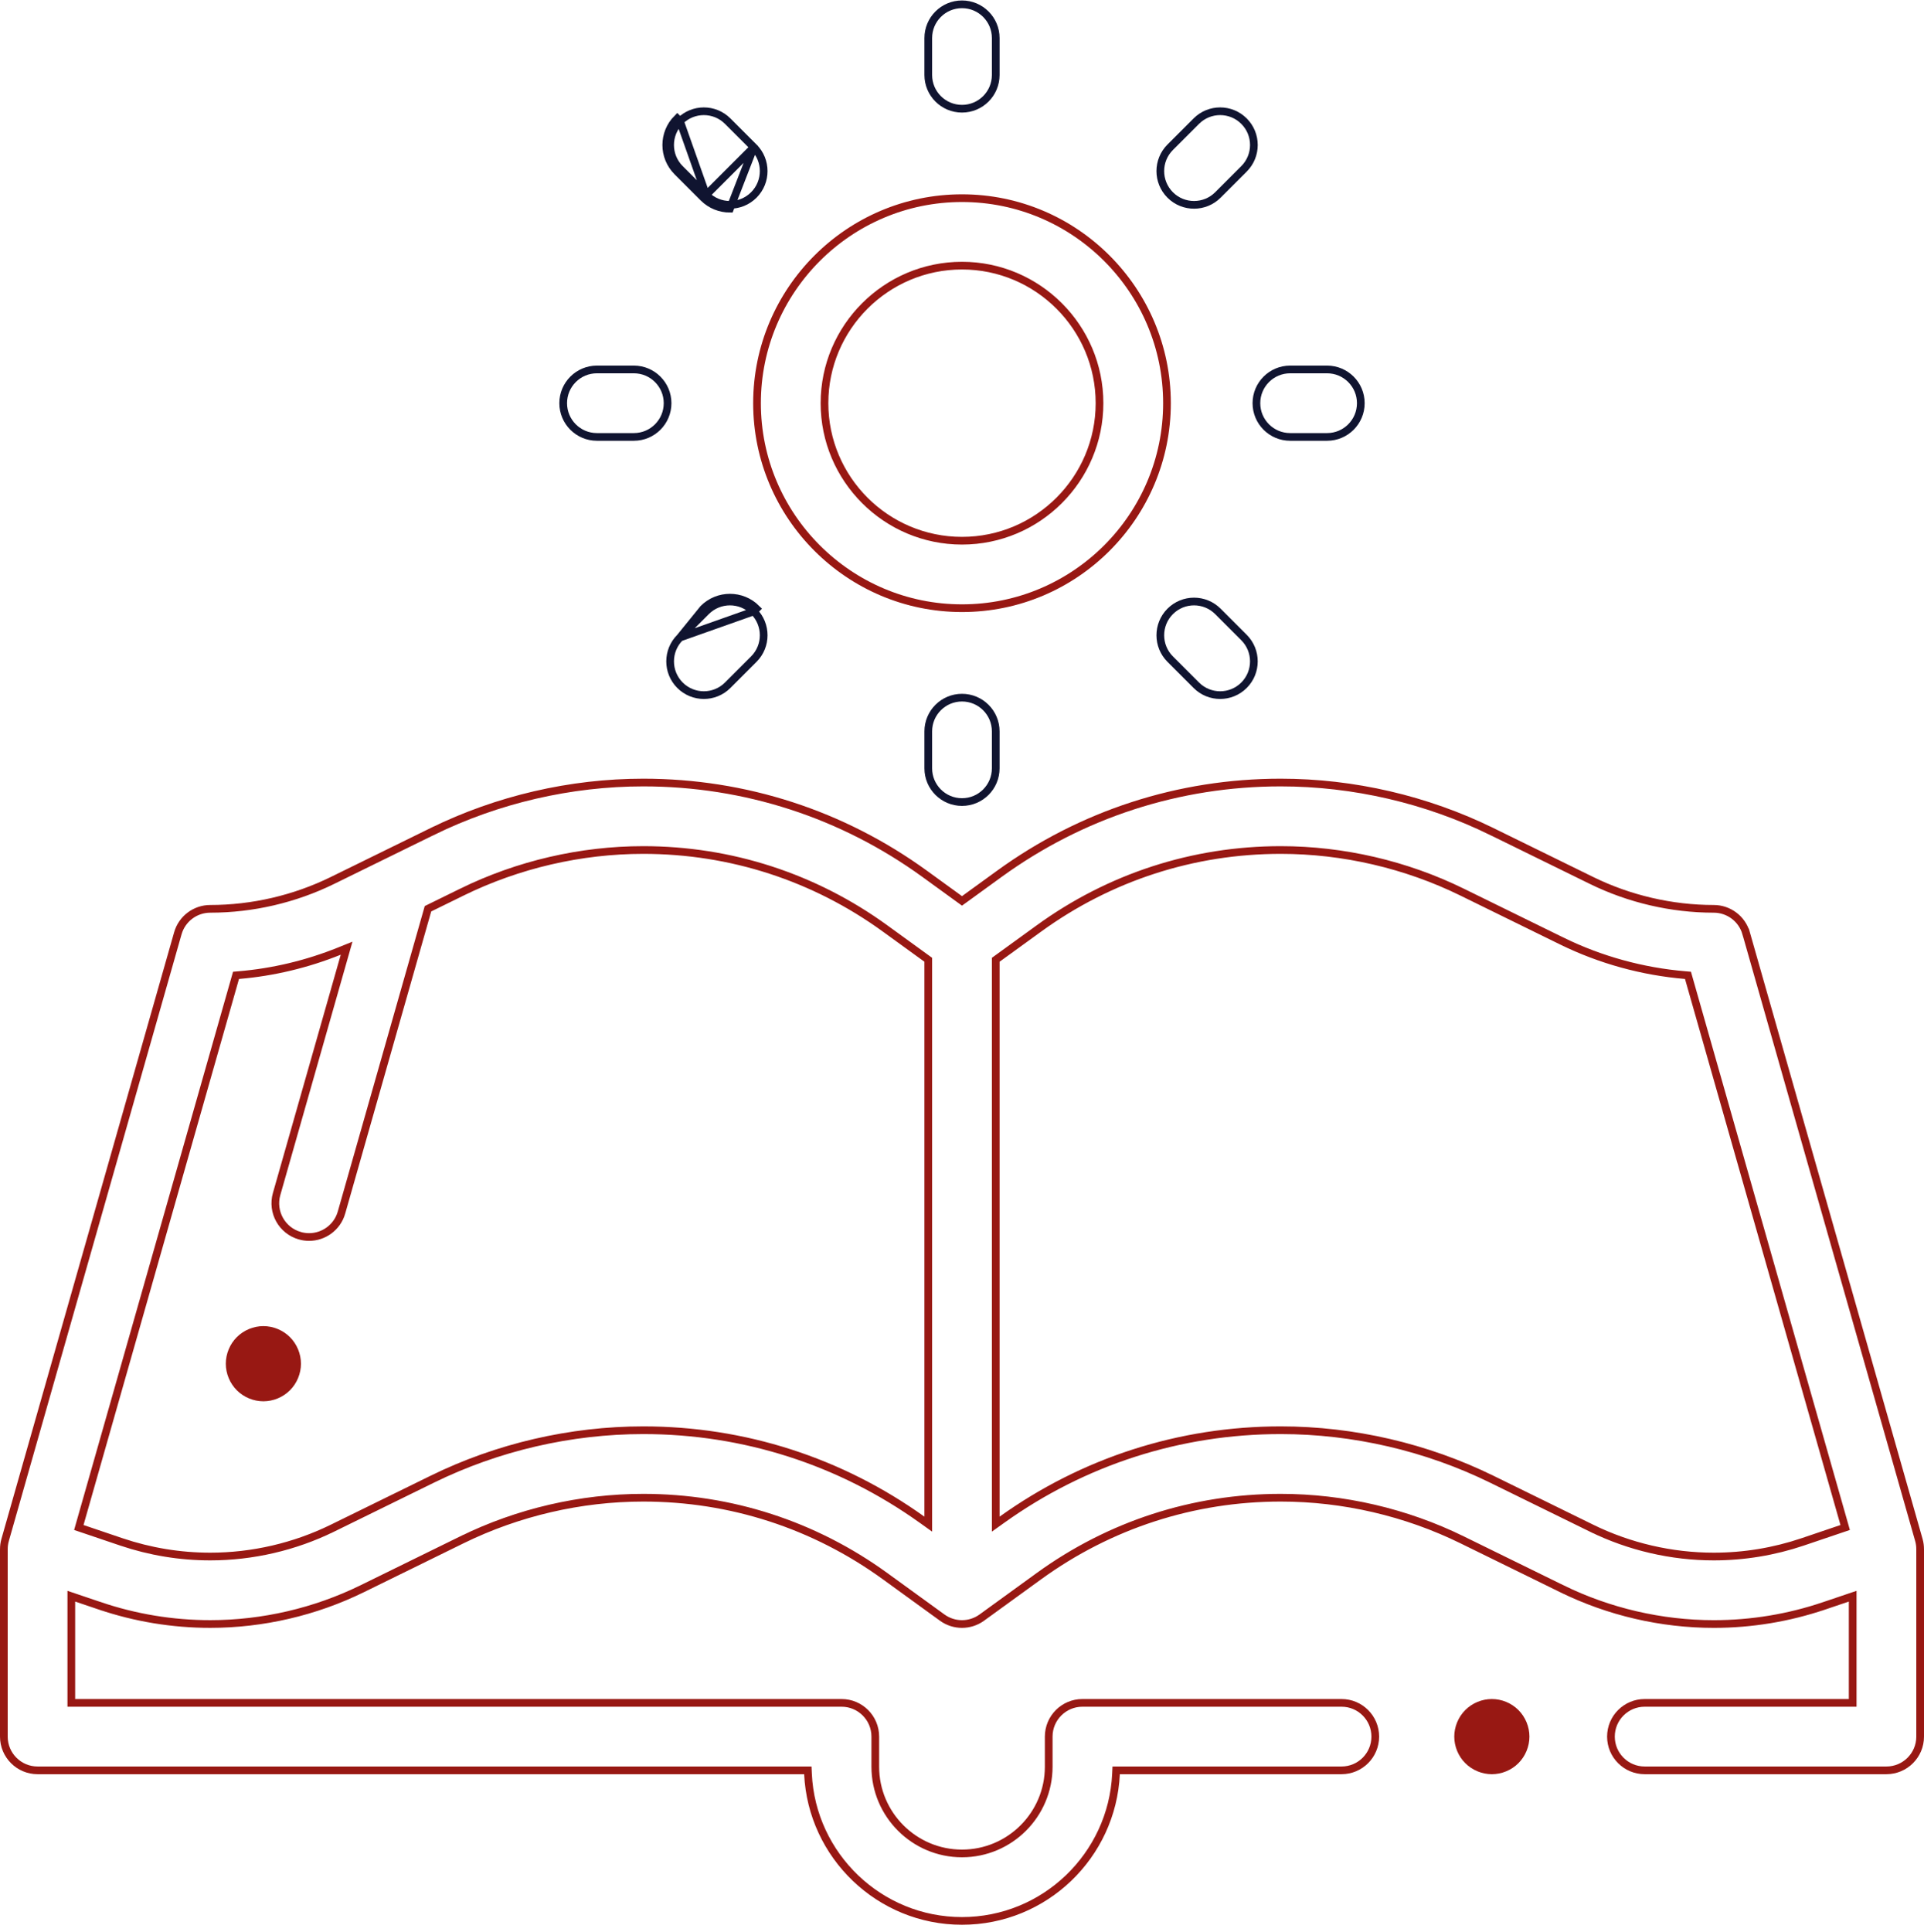<svg xmlns="http://www.w3.org/2000/svg" width="250" height="251" viewBox="0 0 250 251" fill="none"><g clip-path="url(#clip0_2053_8919)"><path d="M249.5 201.762V225.615C249.5 228.036 247.538 229.998 245.117 229.998H213.705C211.284 229.998 209.322 228.036 209.322 225.615C209.322 223.196 211.284 221.233 213.705 221.233H240.234H240.734V220.733V208.07V207.373L240.074 207.596L237.034 208.624L237.194 209.098L237.034 208.624C232.399 210.192 227.57 210.988 222.677 210.988C215.876 210.988 209.05 209.403 202.945 206.408L202.725 206.857L202.945 206.408L189.984 200.051C182.689 196.469 174.538 194.579 166.412 194.579C155.052 194.579 144.184 198.105 134.989 204.775L127.573 210.152L127.573 210.152C126.806 210.709 125.902 210.988 125 210.988C124.098 210.988 123.194 210.709 122.427 210.152L122.427 210.152L115.011 204.775C105.816 198.105 94.949 194.579 83.588 194.579C75.463 194.579 67.312 196.469 60.016 200.049L60.236 200.498L60.016 200.049L47.056 206.408C40.95 209.403 34.125 210.986 27.323 210.986C22.432 210.986 17.601 210.192 12.967 208.624L12.806 209.098L12.967 208.624L9.926 207.596L9.266 207.373V208.07V220.733V221.233H9.766H109.35C111.771 221.233 113.733 223.195 113.733 225.615V229.527C113.733 235.741 118.788 240.794 125 240.794C131.212 240.794 136.267 235.741 136.267 229.527V225.615C136.267 223.195 138.229 221.233 140.65 221.233H174.317C176.737 221.233 178.699 223.195 178.699 225.615C178.699 228.036 176.737 229.998 174.317 229.998H145.51H145.033L145.01 230.475C144.514 241.081 135.728 249.56 125 249.56C114.273 249.56 105.487 241.081 104.99 230.475L104.968 229.998H104.491H4.883C2.462 229.998 0.5 228.036 0.5 225.615V201.762H0.502V201.262C0.502 200.863 0.554 200.462 0.668 200.063L0.668 200.062L23.108 121.255L23.108 121.255C23.644 119.372 25.364 118.074 27.323 118.074C32.795 118.074 38.282 116.799 43.195 114.389L56.156 108.032L55.935 107.583L56.156 108.032C64.645 103.868 74.131 101.665 83.588 101.665C96.811 101.665 109.455 105.769 120.16 113.531L124.707 116.829L125 117.041L125.294 116.829L129.841 113.531C140.545 105.769 153.189 101.665 166.411 101.665C175.869 101.665 185.355 103.868 193.845 108.032L194.065 107.583L193.845 108.032L206.805 114.389C211.719 116.799 217.205 118.074 222.677 118.074C224.636 118.074 226.356 119.372 226.892 121.255L227.373 121.118L226.892 121.255L249.332 200.062L249.333 200.064C249.446 200.46 249.498 200.863 249.498 201.262V201.762H249.5ZM43.195 198.538L42.975 198.089L43.195 198.538L56.156 192.178C64.645 188.014 74.133 185.811 83.588 185.811C96.677 185.811 109.194 189.837 119.826 197.446L120.617 198.012V197.04V124.946V124.691L120.411 124.541L115.011 120.625C105.816 113.956 94.949 110.431 83.588 110.431C75.463 110.431 67.312 112.323 60.016 115.9L60.016 115.901L55.81 117.964L55.611 118.062L55.55 118.276L44.375 157.525C44.375 157.525 44.375 157.526 44.375 157.526C43.825 159.453 42.071 160.71 40.161 160.71C39.765 160.71 39.361 160.655 38.96 160.541L38.959 160.54C36.631 159.878 35.28 157.454 35.943 155.125C35.943 155.125 35.943 155.125 35.943 155.125L44.758 124.169L45.038 123.187L44.091 123.568C39.919 125.248 35.492 126.31 31.012 126.685L30.668 126.714L30.573 127.046L10.372 197.99L10.242 198.448L10.693 198.6L15.774 200.321L15.774 200.321C19.503 201.58 23.387 202.22 27.323 202.22C32.795 202.22 38.282 200.948 43.195 198.538ZM234.226 200.321L234.226 200.321L239.308 198.6L239.758 198.448L239.628 197.99L219.427 127.046L219.333 126.714L218.988 126.685C213.431 126.219 207.947 124.713 202.945 122.26L202.725 122.708L202.945 122.26L189.984 115.902C182.689 112.323 174.538 110.431 166.412 110.431C155.052 110.431 144.184 113.956 134.989 120.627L129.59 124.541L129.383 124.691V124.946V197.04V198.012L130.174 197.446C140.807 189.837 153.326 185.811 166.412 185.811C175.869 185.811 185.357 188.014 193.845 192.178L206.805 198.538L207.026 198.089L206.805 198.538C211.719 200.948 217.205 202.22 222.677 202.22C226.613 202.22 230.499 201.58 234.226 200.321Z" stroke="#981813"></path><path d="M193.848 220.733C192.564 220.733 191.303 221.256 190.395 222.163C189.487 223.073 188.965 224.332 188.965 225.616C188.965 226.901 189.487 228.16 190.395 229.068C191.303 229.976 192.564 230.499 193.848 230.499C195.131 230.499 196.392 229.976 197.3 229.068C198.208 228.16 198.73 226.901 198.73 225.616C198.73 224.328 198.208 223.073 197.3 222.163C196.392 221.256 195.131 220.733 193.848 220.733Z" fill="#981813"></path><path d="M151.634 52.381C151.634 67.066 139.687 79.015 125 79.015C110.315 79.015 98.366 67.066 98.366 52.381C98.366 37.696 110.313 25.745 125 25.745C139.687 25.745 151.634 37.696 151.634 52.381ZM142.868 52.381C142.868 42.528 134.853 34.511 125 34.511C115.147 34.511 107.132 42.528 107.132 52.381C107.132 62.234 115.147 70.249 125 70.249C134.853 70.249 142.868 62.234 142.868 52.381Z" stroke="#981813"></path><path d="M129.383 9.742C129.383 12.163 127.421 14.125 125 14.125C122.579 14.125 120.617 12.163 120.617 9.742V4.943C120.617 2.523 122.579 0.561 125 0.561C127.421 0.561 129.383 2.523 129.383 4.943V9.742Z" stroke="#101430"></path><path d="M120.617 99.818V95.019C120.617 92.599 122.579 90.637 125 90.637C127.421 90.637 129.383 92.599 129.383 95.019V99.818C129.383 102.239 127.421 104.201 125 104.201C122.579 104.201 120.617 102.239 120.617 99.818Z" stroke="#101430"></path><path d="M172.438 56.764H167.639C165.218 56.764 163.256 54.802 163.256 52.381C163.256 49.96 165.22 47.998 167.639 47.998H172.438C174.858 47.998 176.82 49.96 176.82 52.381C176.82 54.802 174.858 56.764 172.438 56.764Z" stroke="#101430"></path><path d="M82.361 56.764H77.562C75.143 56.764 73.18 54.802 73.18 52.381C73.18 49.96 75.143 47.998 77.562 47.998H82.361C84.782 47.998 86.744 49.96 86.744 52.381C86.744 54.802 84.782 56.764 82.361 56.764Z" stroke="#101430"></path><path d="M158.25 25.33C157.394 26.186 156.274 26.612 155.151 26.612C154.027 26.612 152.907 26.186 152.051 25.33C150.341 23.618 150.34 20.843 152.051 19.131C152.051 19.131 152.051 19.131 152.051 19.131C152.051 19.131 152.051 19.131 152.051 19.131L155.444 15.738C157.156 14.026 159.931 14.026 161.643 15.738C163.355 17.45 163.355 20.225 161.643 21.937L158.25 25.33Z" stroke="#101430"></path><path d="M88.357 82.825C88.357 82.825 88.357 82.825 88.357 82.825C88.357 82.825 88.357 82.825 88.357 82.825C86.647 84.537 86.647 87.312 88.357 89.024C89.213 89.88 90.335 90.308 91.457 90.308C92.579 90.308 93.7 89.88 94.556 89.024L97.949 85.631C97.949 85.631 97.949 85.631 97.949 85.631C99.66 83.919 99.66 81.144 97.949 79.431C97.949 79.431 97.949 79.431 97.949 79.431M88.357 82.825L91.397 79.078C93.304 77.171 96.396 77.171 98.303 79.078L97.949 79.431M88.357 82.825L91.75 79.431C93.462 77.719 96.237 77.719 97.949 79.431M88.357 82.825L97.949 79.431" stroke="#101430"></path><path d="M152.051 85.631C150.341 83.919 150.341 81.144 152.051 79.431C153.763 77.719 156.538 77.719 158.25 79.431L161.643 82.825C161.643 82.825 161.643 82.825 161.643 82.825C163.353 84.537 163.353 87.312 161.643 89.024C160.787 89.88 159.667 90.308 158.543 90.308C157.421 90.308 156.3 89.88 155.444 89.024L152.051 85.631C152.051 85.631 152.051 85.631 152.051 85.631C152.051 85.631 152.051 85.631 152.051 85.631Z" stroke="#101430"></path><path d="M91.75 25.33C92.606 26.186 93.727 26.614 94.851 26.614C95.973 26.614 97.093 26.186 97.949 25.33C99.659 23.618 99.66 20.843 97.949 19.131L91.75 25.33ZM91.75 25.33L88.357 21.937C86.645 20.225 86.645 17.45 88.357 15.738M91.75 25.33L88.357 15.738M88.357 15.738C88.357 15.738 88.357 15.738 88.357 15.738C90.069 14.027 92.844 14.027 94.556 15.738C94.556 15.738 94.556 15.738 94.556 15.738C94.556 15.738 94.556 15.738 94.556 15.738L97.949 19.131L94.851 27.114C93.599 27.114 92.35 26.637 91.396 25.684L88.003 22.291C86.096 20.383 86.096 17.291 88.003 15.384L88.357 15.738Z" stroke="#101430"></path><path d="M34.224 172.286C32.94 172.286 31.679 172.809 30.771 173.717C29.863 174.625 29.341 175.885 29.341 177.169C29.341 178.453 29.863 179.713 30.771 180.621C31.679 181.529 32.94 182.052 34.224 182.052C35.507 182.052 36.768 181.529 37.676 180.621C38.584 179.713 39.106 178.453 39.106 177.169C39.106 175.885 38.584 174.625 37.676 173.717C36.768 172.809 35.507 172.286 34.224 172.286Z" fill="#981813"></path></g><defs><clipPath id="clip0_2053_8919"><rect width="250" height="250" fill="white" transform="translate(0 0.061)"></rect></clipPath></defs></svg>